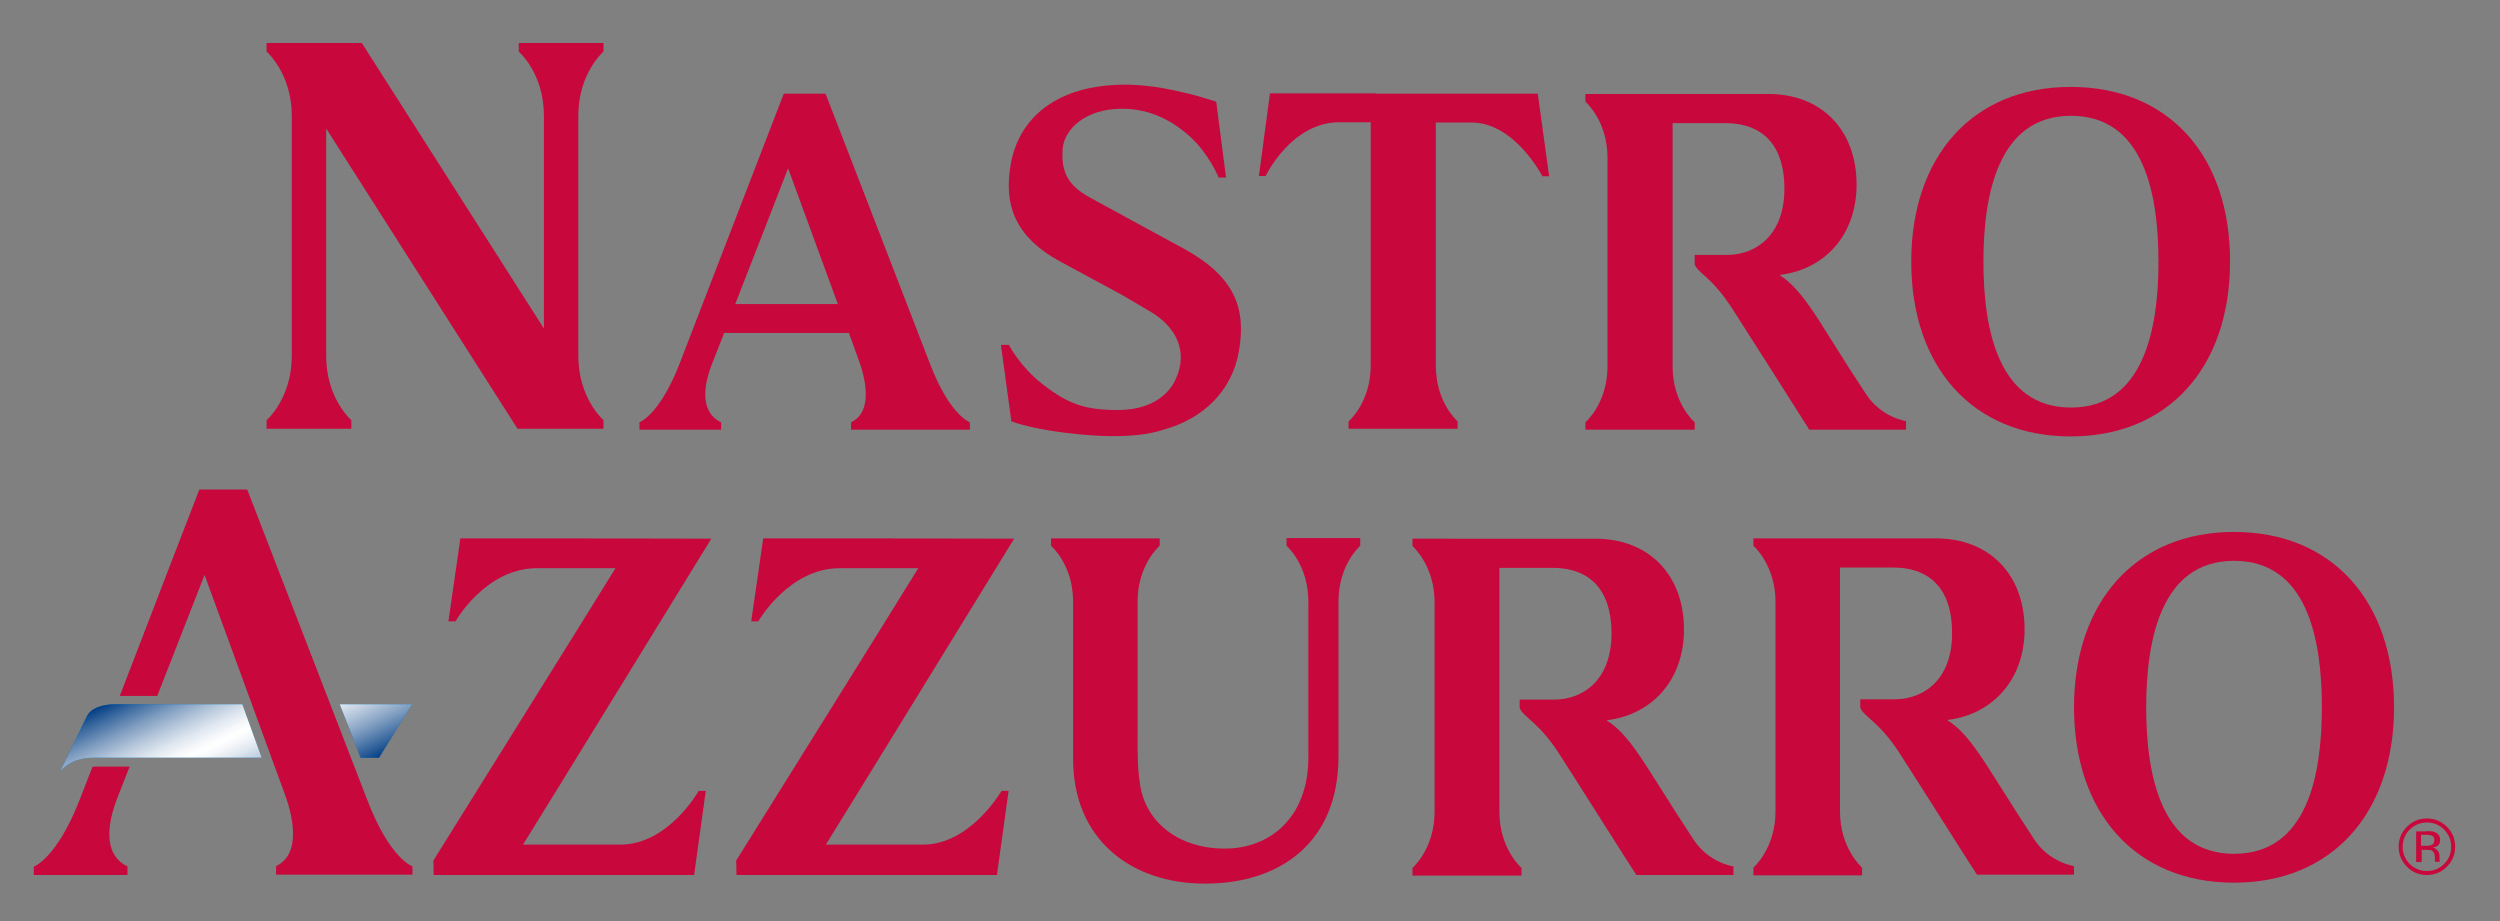 <?xml version="1.0" encoding="utf-8"?>
<!-- Generator: Adobe Illustrator 23.0.1, SVG Export Plug-In . SVG Version: 6.00 Build 0)  -->
<svg version="1.1" id="Livello_1" xmlns="http://www.w3.org/2000/svg" xmlns:xlink="http://www.w3.org/1999/xlink" x="0px" y="0px"
	 viewBox="0 0 814 300" style="enable-background:new 0 0 814 300;" xml:space="preserve">
<rect x="0" y="0" width="814" height="300" fill="#808080" stroke="none"/>
<style type="text/css">
	.st0{fill:#C8073C;}
	.st1{fill:#0075BF;}
	.st2{fill:url(#SVGID_1_);}
</style>
<g>
	<path class="st0" d="M796.7,282.2c-1.8,1.8-4,2.7-6.5,2.7c-2.6,0-4.7-0.9-6.5-2.7c-1.8-1.8-2.7-4-2.7-6.5c0-2.5,0.9-4.7,2.7-6.5
		c1.8-1.8,3.9-2.7,6.5-2.7c2.5,0,4.7,0.9,6.5,2.7c1.8,1.8,2.7,3.9,2.7,6.5C799.4,278.2,798.5,280.4,796.7,282.2z M784.6,270.1
		c-1.5,1.5-2.3,3.4-2.3,5.6c0,2.2,0.8,4.1,2.3,5.6c1.5,1.5,3.4,2.3,5.6,2.3c2.2,0,4.1-0.8,5.6-2.3c1.5-1.5,2.3-3.4,2.3-5.6
		c0-2.2-0.8-4-2.3-5.6c-1.5-1.5-3.4-2.3-5.6-2.3S786.2,268.6,784.6,270.1z M790.1,270.6c1.3,0,2.2,0.1,2.8,0.4
		c1,0.4,1.6,1.3,1.6,2.5c0,0.9-0.3,1.6-1,2c-0.3,0.2-0.8,0.4-1.5,0.5c0.8,0.1,1.4,0.5,1.7,1c0.4,0.5,0.6,1,0.6,1.6v0.7
		c0,0.2,0,0.5,0,0.7c0,0.3,0,0.4,0.1,0.5l0.1,0.1h-1.7c0,0,0-0.1,0-0.1c0,0,0-0.1,0-0.1l0-0.3v-0.8c0-1.2-0.3-1.9-0.9-2.3
		c-0.4-0.2-1-0.3-2-0.3h-1.4v4h-1.8v-10H790.1z M792,272.2c-0.5-0.3-1.2-0.4-2.2-0.4h-1.5v3.6h1.6c0.8,0,1.3-0.1,1.7-0.2
		c0.7-0.3,1-0.8,1-1.6C792.7,273,792.4,272.5,792,272.2z"/>
	<path class="st0" d="M302.9,118.7c-4.6-12-34.1-88.2-34.1-88.2h-13.6c0,0-29.4,76.2-34,88.1c-6.5,16.6-13,18.9-13,18.9v2.4h26.6
		v-2.4c-7.6-3.6-5.2-13.5-2.9-19.2c0.3-0.8,1.7-4.4,3.9-9.9h40.6c0,0,1.7,4.7,3,8.3c2.1,5.5,5.3,17.2-2.3,20.8l0,2.4h38.7v-2.4
		C315.8,137.5,309.3,135.3,302.9,118.7z M239.4,99c7.4-18.9,17.2-44.2,17.2-44.2L272.8,99H239.4z"/>
	<path class="st0" d="M448.2,30.4h-34.7l-3.6,26.9h2.2c0,0,8.3-17.5,24-17.5c1,0,1.7,0,10.2,0v79.2c0,12.1-7.2,18.2-7.2,18.2v2.4
		l35.5,0v-2.4c0,0-7.1-6.1-7.1-18.2V39.9v0c8.5,0,10.8,0,11.7,0c14,0,23,17.5,23,17.5h2.2l-3.7-26.9h-38.9H448.2z"/>
	<path class="st0" d="M379.2,139.8c12.7-3.6,22-12.6,24.2-25.5c2.4-13.9-1.3-24.1-17.7-33.2c-7.8-4.3-9.5-5.1-17.3-9.4
		c-5.2-2.9-5.7-3.1-11-6c-6.5-3.5-12.3-6.6-11.4-17.3c0.6-6.5,7.6-13,19.3-13c9.5,0,16.9,4.2,22.4,9.3c5.9,5.4,9.1,13.1,9.1,13.1
		l2.4,0l-3.2-24.7c-4-1.2-6.3-2-9.8-2.8c-10.3-2.5-18.9-3.5-28.7-2.1C343,30.3,332,38.6,329.2,52.9c-2.8,14.5,2.1,24.7,15.9,32.2
		c6.4,3.5,10.8,5.8,16.7,9c5.7,3.1,7.3,4.2,12.5,7.2c8.6,5,12.9,13.2,8.3,22.6c-2.7,5.5-8.9,9.6-18.6,9.6c-10.7,0-16.1-1.9-24.4-8.3
		c-7.5-5.8-11.1-12.9-11.1-12.9l-2.6,0l3.4,24.9c9.2,3.3,25,4.8,32.5,4.8C367.8,142,373.4,141.7,379.2,139.8z"/>
	<path class="st0" d="M168.5,139.6h28v-2.8c0,0-8.2-7.1-8.2-20.9V37.7c0-13.9,8.2-20.9,8.2-20.9V14h-27.6v2.8c0,0,8.2,7,8.2,20.9
		v69.1h-0.1L117.8,14l-31,0v2.8c0,0,8.2,7.1,8.2,20.9v78.2c0,13.9-8.2,20.9-8.2,20.9v2.8h27.6v-2.8c0,0-8.2-7-8.2-20.9V42h0.1
		L168.5,139.6z"/>
	<path class="st0" d="M674.2,28.3c-32,0-51.9,22.7-51.9,56.9c0,34.3,20,56.9,51.9,56.9c31.9,0,51.9-22.6,51.9-56.9
		C726.2,50.8,706.2,28.3,674.2,28.3z M674.3,132.7c-23.6,0-28.5-25.4-28.5-47.5c0-22,4.9-47.5,28.5-47.5c23.7,0,28.5,25.4,28.5,47.5
		C702.8,107.3,697.9,132.7,674.3,132.7z"/>
	<path class="st0" d="M516.2,30.7v2.4c0,0,7.2,6.2,7.2,18.2c0,0.3,0,67.7,0,68c0,12.1-7.2,18.2-7.2,18.2v2.4h35.6v-2.4
		c0,0-7.2-6.1-7.2-18.2c0-0.2,0-59.2,0-79.2H562c8.6,0,19,4,19,21.4c0,14.8-9,21.5-18.7,21.5h-10.5v3.1c1.1,2.9,5.6,4.1,12.3,14.5
		c6.7,10.4,22.5,35.4,25,39.3h31.5v-2.8c0,0-7.9-1.1-12.9-8.6c-4.6-7-6.4-9.8-11.1-17.3c-5.8-9.3-10.9-17.7-17-21.5l0-0.2
		c14.5-1.8,24.9-12.9,24.9-29.4c0-17.9-11.5-29.5-28.7-29.5H516.2z"/>
	<path class="st0" d="M727.4,173.2c-32,0-52.1,22.8-52.1,57.1c0,34.4,20,57.1,52.1,57.1c32,0,52.1-22.7,52.1-57.1
		C779.5,195.8,759.4,173.2,727.4,173.2z M727.4,278c-23.7,0-28.6-25.5-28.6-47.7c0-22.1,4.9-47.7,28.6-47.7
		c23.8,0,28.6,25.4,28.6,47.7C756,252.5,751.2,278,727.4,278z"/>
	<path class="st0" d="M141.2,284.9c0-2.3-0.1-4.7-0.1-4.7c16.4-26.3,50-80.1,59.3-95.2l-15.3,0c-8.7,0-9.3,0-10.3,0
		c-16.7,0-26.5,17.3-26.5,17.3h-2.3l3.9-27h35.6l46.1,0.1c-8.5,13.8-50.3,81.9-61.3,99.6c0,0,30.7,0,31.7,0
		c15.7,0,25.5-17.5,25.5-17.5h2.3l-3.8,27.4C226,284.9,141.8,284.9,141.2,284.9z"/>
	<path class="st0" d="M239.8,284.9c0-2.3-0.1-4.7-0.1-4.7c16.4-26.3,50-80.1,59.3-95.2l-15.3,0c-8.7,0-9.3,0-10.3,0
		c-16.6,0-26.5,17.3-26.5,17.3h-2.3l3.9-27h35.6l46.1,0.1c-8.5,13.8-50.3,81.9-61.3,99.6c0,0,30.7,0,31.7,0
		c15.4,0,25.5-17.5,25.5-17.5h2.3l-3.8,27.4C324.6,284.9,240.3,284.9,239.8,284.9z"/>
	<path class="st0" d="M459.9,175.3v2.5c0,0,7.2,6.2,7.2,18.3c0,0.3,0,67.8,0,68.2c0,12.1-7.2,18.3-7.2,18.3v2.5h35.5v-2.5
		c0,0-7.2-6.2-7.2-18.3c0-0.2,0-59.4,0-79.4h17.5c8.7,0,19,4,19,21.4c0,14.9-9,21.5-18.8,21.5h-11.1v2.7c1.1,3,6.2,4.5,12.9,15
		c6.8,10.5,22.5,35.5,25.1,39.4h31.6v-2.8c0,0-7.9-1.1-12.9-8.6c-4.6-7-6.4-9.9-11.1-17.3c-5.9-9.3-10.9-17.7-17.1-21.5l0-0.2
		c14.5-1.8,25-13,25-29.5c0-18-11.6-29.6-28.8-29.6H459.9z"/>
	<path class="st0" d="M570.9,175.3v2.4c0,0,7.2,6.2,7.2,18.3c0,0.3,0,67.8,0,68.2c0,12.1-7.2,18.3-7.2,18.3v2.5h35.4v-2.5
		c0,0-7.2-6.2-7.2-18.3c0-0.2,0-59.4,0-79.4h17.5c8.7,0,19,4,19,21.4c0,14.9-9,21.5-18.8,21.5h-11.1v2.7c1.1,3,6.2,4.5,12.9,15
		c6.8,10.5,22.5,35.5,25.1,39.4h31.6v-2.8c0,0-7.9-1.1-12.9-8.6c-4.6-7-6.4-9.9-11.1-17.3c-5.9-9.3-10.9-17.7-17.1-21.5l0-0.2
		c14.5-1.8,25-13,25-29.5c0-18-11.6-29.6-28.8-29.6H570.9z"/>
	<path class="st0" d="M349.4,247.1c0-0.5,0-51.2,0-51.2c0-12.1-7.2-18.2-7.2-18.2v-2.4h35.4v2.4c0,0-7.2,6.1-7.2,18.2l0,43.1
		c0,6.8,0,11.5,0.8,16.4c1.7,11.9,12.1,20.9,27.6,20.9c15,0,27.2-10.4,27.2-29.7c0-2.7,0-50.7,0-50.7c0-12.1-7.1-18.2-7.1-18.2v-2.5
		h24v2.5c0,0-7.1,6.1-7.1,18.2l0,50.5c0,28.2-19.4,41.3-43.3,41.3C368.5,287.8,349.4,273.5,349.4,247.1z"/>
	<g>
		<path class="st0" d="M38.1,260.1c0.1-0.2,1.7-4.4,4.1-10.5H31.6c-0.6,0-1,0-1.5,0.1c-1.9,4.9-3.4,8.7-4.2,10.8
			c-7.4,19-14.9,21.7-14.9,21.7v2.7h30.5v-2.8C32.8,277.9,35.6,266.6,38.1,260.1z"/>
		<path class="st0" d="M119.6,260.5c-5.3-13.7-39.1-101.1-39.1-101.1H64.9c0,0-14.5,37.5-25.9,67.2h12.2
			c7.5-19.1,15.4-39.4,15.4-39.4s24.5,66.9,26,71c2.4,6.3,6,19.7-2.7,23.8l0,2.8h44.4v-2.7C134.3,282.1,126.9,279.6,119.6,260.5z"/>
	</g>
	<path class="st1" d="M85.2,246.7H30.5c-7.1,0-10.6,3.8-11.1,4.8l8.8-18.1c1.2-2.7,4.8-4.1,9.5-4.1h41.2L85.2,246.7z M117.4,246.7h6
		l10.8-17.4h-23.6C113.2,235.8,115.5,241.7,117.4,246.7z"/>
	
		<linearGradient id="SVGID_1_" gradientUnits="userSpaceOnUse" x1="634.133" y1="0.802" x2="657.515" y2="49.822" gradientTransform="matrix(-1 0 0 -1 722.102 264.492)">
		<stop  offset="0" style="stop-color:#023E84"/>
		<stop  offset="8.219703e-02" style="stop-color:#39689F"/>
		<stop  offset="0.196" style="stop-color:#7F9DC0"/>
		<stop  offset="0.298" style="stop-color:#B6C7DB"/>
		<stop  offset="0.385" style="stop-color:#DEE6EF"/>
		<stop  offset="0.455" style="stop-color:#F6F8FB"/>
		<stop  offset="0.497" style="stop-color:#FFFFFF"/>
		<stop  offset="0.54" style="stop-color:#F6F8FB"/>
		<stop  offset="0.61" style="stop-color:#DEE6EF"/>
		<stop  offset="0.699" style="stop-color:#B6C7DB"/>
		<stop  offset="0.802" style="stop-color:#7F9DC0"/>
		<stop  offset="0.917" style="stop-color:#39689F"/>
		<stop  offset="1" style="stop-color:#023E84"/>
	</linearGradient>
	<path class="st2" d="M85.2,246.7H30.5c-7.1,0-10.6,3.8-11.1,4.8l8.8-18.1c1.2-2.7,4.8-4.1,9.5-4.1h41.2L85.2,246.7z M117.4,246.7h6
		l10.8-17.4h-23.6C113.2,235.8,115.5,241.7,117.4,246.7z"/>
</g>
</svg>
